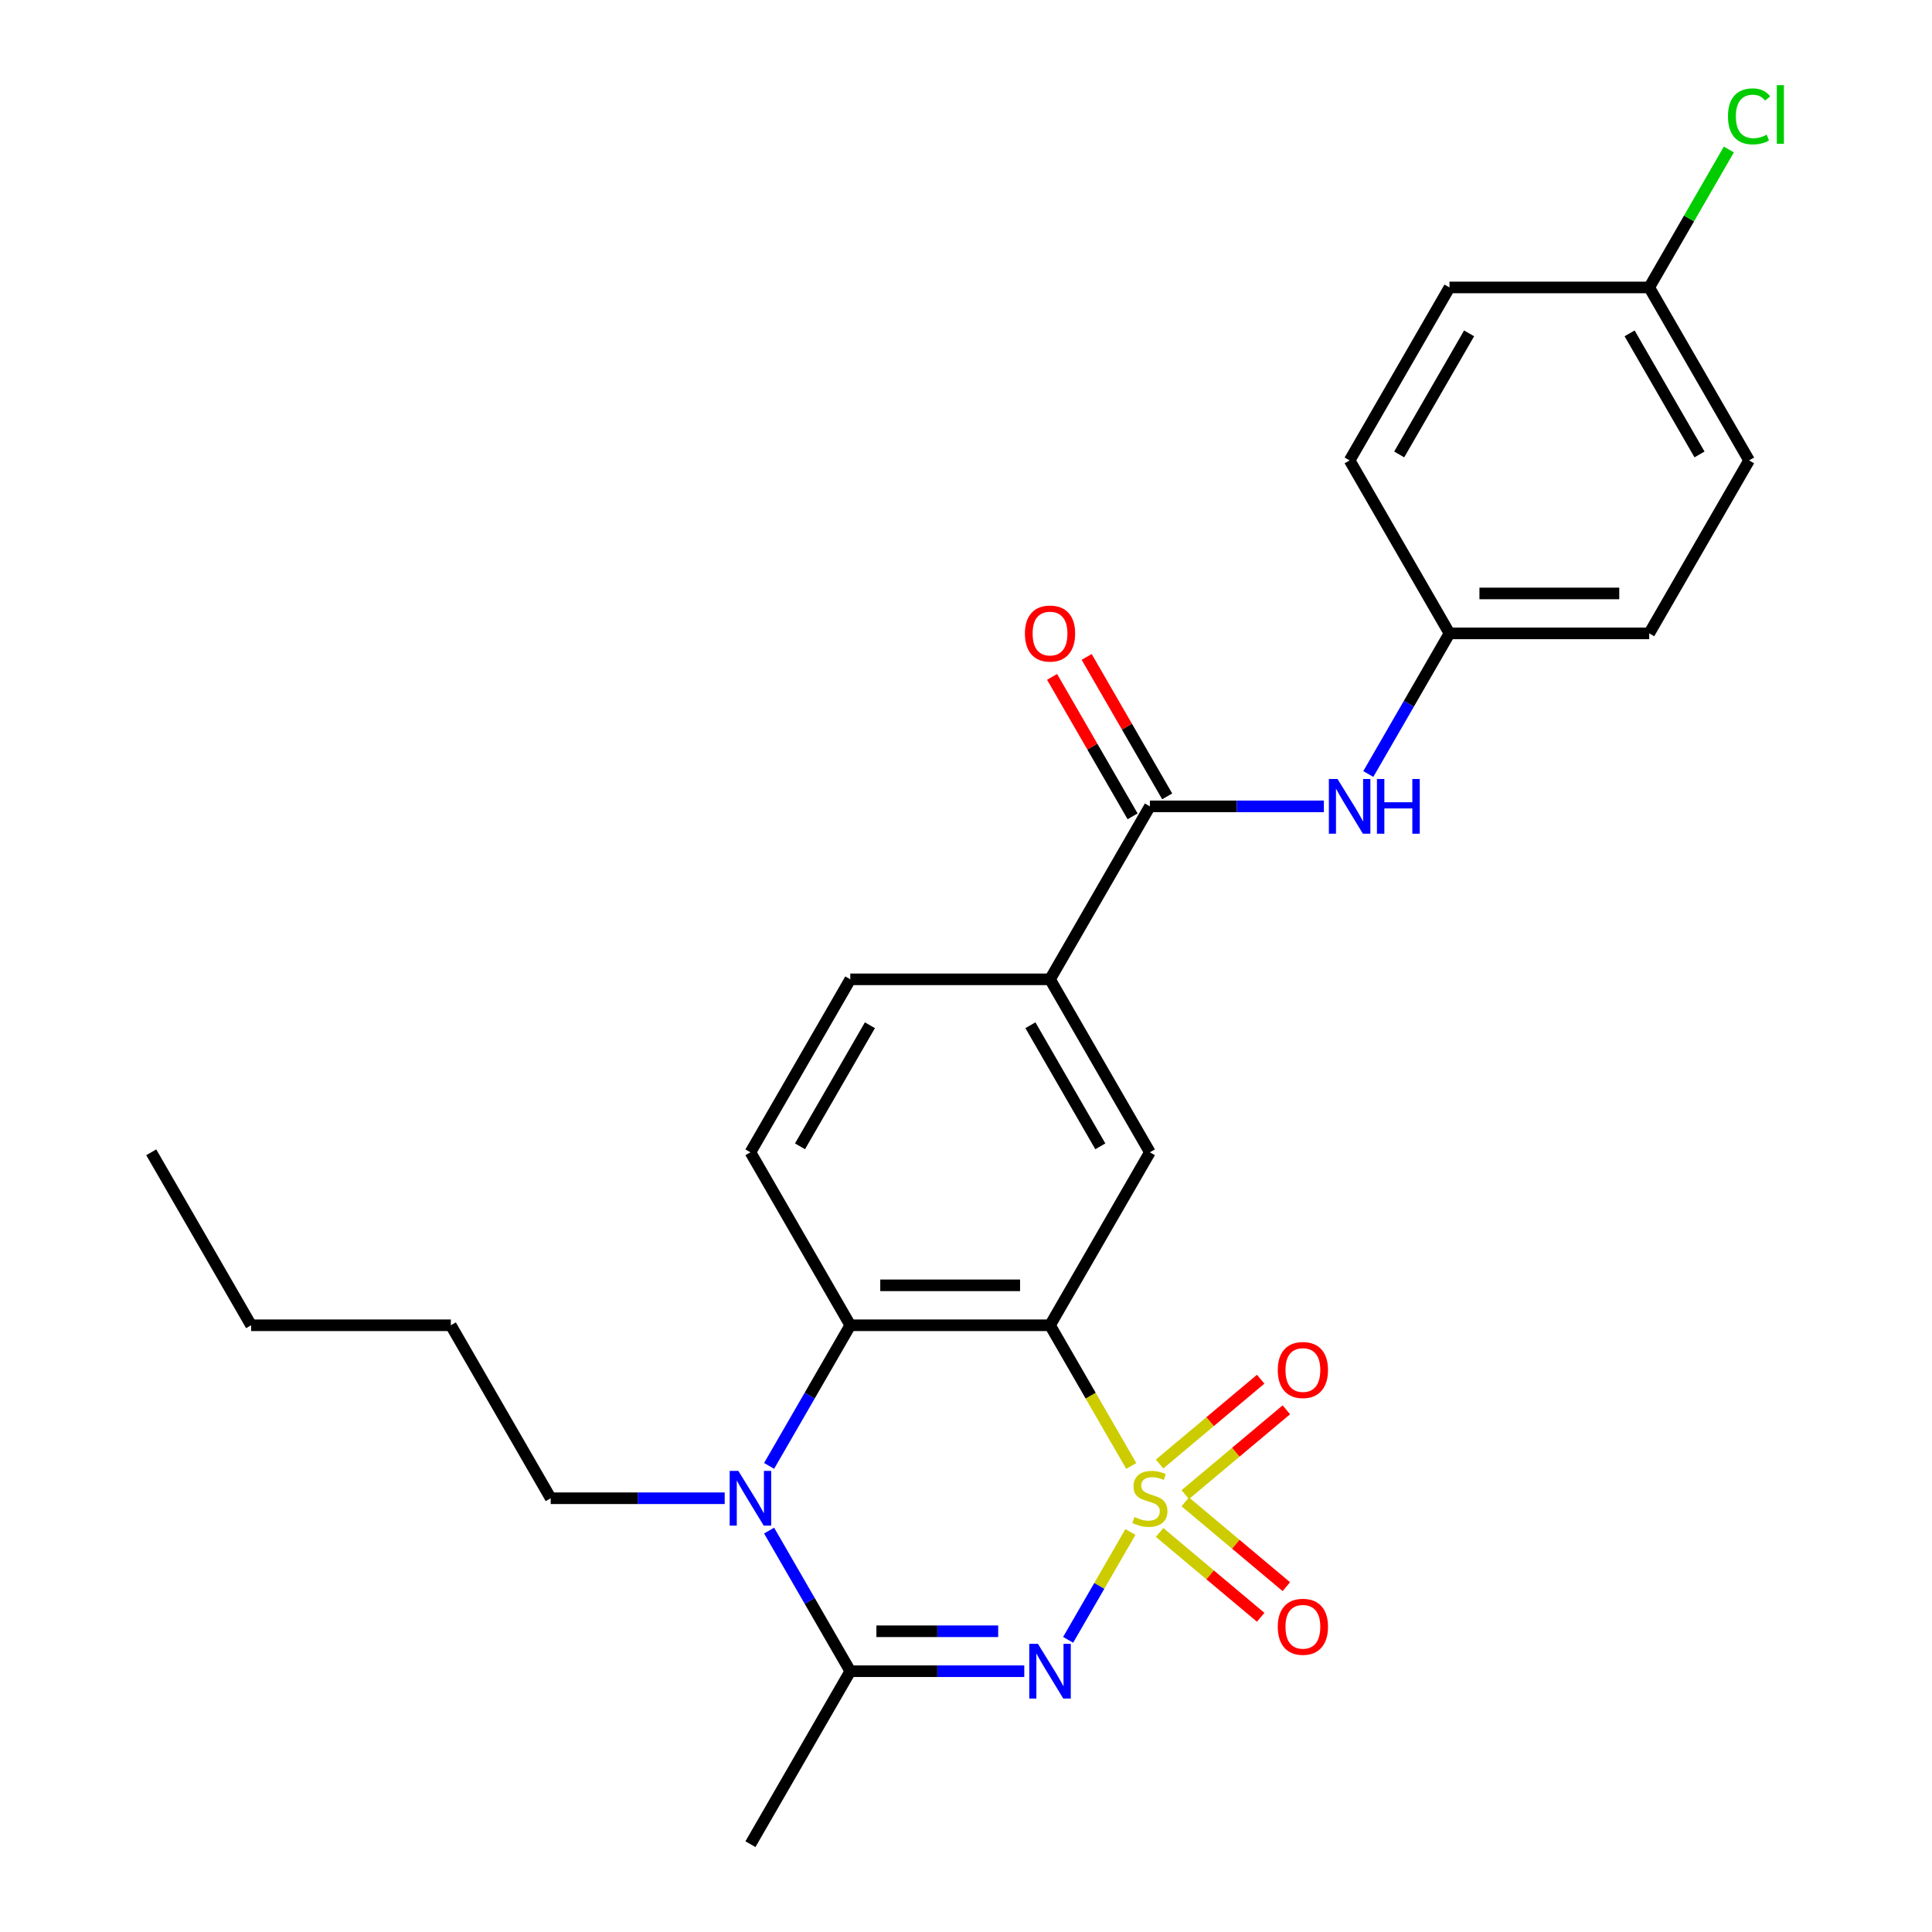 <?xml version='1.0' encoding='iso-8859-1'?>
<svg version='1.1' baseProfile='full'
              xmlns='http://www.w3.org/2000/svg'
                      xmlns:rdkit='http://www.rdkit.org/xml'
                      xmlns:xlink='http://www.w3.org/1999/xlink'
                  xml:space='preserve'
width='1000px' height='1000px' viewBox='0 0 1000 1000'>
<!-- END OF HEADER -->
<rect style='opacity:1.0;fill:#FFFFFF;stroke:none' width='1000' height='1000' x='0' y='0'> </rect>
<path class='bond-0' d='M 585.098,792.951 L 568.983,820.863' style='fill:none;fill-rule:evenodd;stroke:#CCCC00;stroke-width:6px;stroke-linecap:butt;stroke-linejoin:miter;stroke-opacity:1' />
<path class='bond-0' d='M 568.983,820.863 L 552.868,848.776' style='fill:none;fill-rule:evenodd;stroke:#0000FF;stroke-width:6px;stroke-linecap:butt;stroke-linejoin:miter;stroke-opacity:1' />
<path class='bond-1' d='M 585.537,758.782 L 564.514,722.37' style='fill:none;fill-rule:evenodd;stroke:#CCCC00;stroke-width:6px;stroke-linecap:butt;stroke-linejoin:miter;stroke-opacity:1' />
<path class='bond-1' d='M 564.514,722.37 L 543.492,685.957' style='fill:none;fill-rule:evenodd;stroke:#000000;stroke-width:6px;stroke-linecap:butt;stroke-linejoin:miter;stroke-opacity:1' />
<path class='bond-8' d='M 613.491,773.618 L 639.654,751.665' style='fill:none;fill-rule:evenodd;stroke:#CCCC00;stroke-width:6px;stroke-linecap:butt;stroke-linejoin:miter;stroke-opacity:1' />
<path class='bond-8' d='M 639.654,751.665 L 665.816,729.712' style='fill:none;fill-rule:evenodd;stroke:#FF0000;stroke-width:6px;stroke-linecap:butt;stroke-linejoin:miter;stroke-opacity:1' />
<path class='bond-8' d='M 600.201,757.78 L 626.363,735.827' style='fill:none;fill-rule:evenodd;stroke:#CCCC00;stroke-width:6px;stroke-linecap:butt;stroke-linejoin:miter;stroke-opacity:1' />
<path class='bond-8' d='M 626.363,735.827 L 652.526,713.874' style='fill:none;fill-rule:evenodd;stroke:#FF0000;stroke-width:6px;stroke-linecap:butt;stroke-linejoin:miter;stroke-opacity:1' />
<path class='bond-9' d='M 600.201,793.194 L 626.363,815.147' style='fill:none;fill-rule:evenodd;stroke:#CCCC00;stroke-width:6px;stroke-linecap:butt;stroke-linejoin:miter;stroke-opacity:1' />
<path class='bond-9' d='M 626.363,815.147 L 652.526,837.1' style='fill:none;fill-rule:evenodd;stroke:#FF0000;stroke-width:6px;stroke-linecap:butt;stroke-linejoin:miter;stroke-opacity:1' />
<path class='bond-9' d='M 613.491,777.355 L 639.654,799.308' style='fill:none;fill-rule:evenodd;stroke:#CCCC00;stroke-width:6px;stroke-linecap:butt;stroke-linejoin:miter;stroke-opacity:1' />
<path class='bond-9' d='M 639.654,799.308 L 665.816,821.261' style='fill:none;fill-rule:evenodd;stroke:#FF0000;stroke-width:6px;stroke-linecap:butt;stroke-linejoin:miter;stroke-opacity:1' />
<path class='bond-2' d='M 530.167,865.016 L 485.14,865.016' style='fill:none;fill-rule:evenodd;stroke:#0000FF;stroke-width:6px;stroke-linecap:butt;stroke-linejoin:miter;stroke-opacity:1' />
<path class='bond-2' d='M 485.14,865.016 L 440.112,865.016' style='fill:none;fill-rule:evenodd;stroke:#000000;stroke-width:6px;stroke-linecap:butt;stroke-linejoin:miter;stroke-opacity:1' />
<path class='bond-2' d='M 516.659,844.34 L 485.14,844.34' style='fill:none;fill-rule:evenodd;stroke:#0000FF;stroke-width:6px;stroke-linecap:butt;stroke-linejoin:miter;stroke-opacity:1' />
<path class='bond-2' d='M 485.14,844.34 L 453.62,844.34' style='fill:none;fill-rule:evenodd;stroke:#000000;stroke-width:6px;stroke-linecap:butt;stroke-linejoin:miter;stroke-opacity:1' />
<path class='bond-4' d='M 543.492,685.957 L 440.112,685.957' style='fill:none;fill-rule:evenodd;stroke:#000000;stroke-width:6px;stroke-linecap:butt;stroke-linejoin:miter;stroke-opacity:1' />
<path class='bond-4' d='M 527.985,665.281 L 455.619,665.281' style='fill:none;fill-rule:evenodd;stroke:#000000;stroke-width:6px;stroke-linecap:butt;stroke-linejoin:miter;stroke-opacity:1' />
<path class='bond-5' d='M 543.492,685.957 L 595.182,596.428' style='fill:none;fill-rule:evenodd;stroke:#000000;stroke-width:6px;stroke-linecap:butt;stroke-linejoin:miter;stroke-opacity:1' />
<path class='bond-17' d='M 440.112,865.016 L 388.422,954.545' style='fill:none;fill-rule:evenodd;stroke:#000000;stroke-width:6px;stroke-linecap:butt;stroke-linejoin:miter;stroke-opacity:1' />
<path class='bond-26' d='M 440.112,865.016 L 419.101,828.624' style='fill:none;fill-rule:evenodd;stroke:#000000;stroke-width:6px;stroke-linecap:butt;stroke-linejoin:miter;stroke-opacity:1' />
<path class='bond-26' d='M 419.101,828.624 L 398.09,792.231' style='fill:none;fill-rule:evenodd;stroke:#0000FF;stroke-width:6px;stroke-linecap:butt;stroke-linejoin:miter;stroke-opacity:1' />
<path class='bond-3' d='M 398.09,758.742 L 419.101,722.35' style='fill:none;fill-rule:evenodd;stroke:#0000FF;stroke-width:6px;stroke-linecap:butt;stroke-linejoin:miter;stroke-opacity:1' />
<path class='bond-3' d='M 419.101,722.35 L 440.112,685.957' style='fill:none;fill-rule:evenodd;stroke:#000000;stroke-width:6px;stroke-linecap:butt;stroke-linejoin:miter;stroke-opacity:1' />
<path class='bond-15' d='M 375.098,775.487 L 330.07,775.487' style='fill:none;fill-rule:evenodd;stroke:#0000FF;stroke-width:6px;stroke-linecap:butt;stroke-linejoin:miter;stroke-opacity:1' />
<path class='bond-15' d='M 330.07,775.487 L 285.043,775.487' style='fill:none;fill-rule:evenodd;stroke:#000000;stroke-width:6px;stroke-linecap:butt;stroke-linejoin:miter;stroke-opacity:1' />
<path class='bond-11' d='M 440.112,685.957 L 388.422,596.428' style='fill:none;fill-rule:evenodd;stroke:#000000;stroke-width:6px;stroke-linecap:butt;stroke-linejoin:miter;stroke-opacity:1' />
<path class='bond-7' d='M 595.182,596.428 L 543.492,506.898' style='fill:none;fill-rule:evenodd;stroke:#000000;stroke-width:6px;stroke-linecap:butt;stroke-linejoin:miter;stroke-opacity:1' />
<path class='bond-7' d='M 569.522,593.336 L 533.339,530.666' style='fill:none;fill-rule:evenodd;stroke:#000000;stroke-width:6px;stroke-linecap:butt;stroke-linejoin:miter;stroke-opacity:1' />
<path class='bond-6' d='M 595.182,417.369 L 543.492,506.898' style='fill:none;fill-rule:evenodd;stroke:#000000;stroke-width:6px;stroke-linecap:butt;stroke-linejoin:miter;stroke-opacity:1' />
<path class='bond-10' d='M 595.182,417.369 L 640.209,417.369' style='fill:none;fill-rule:evenodd;stroke:#000000;stroke-width:6px;stroke-linecap:butt;stroke-linejoin:miter;stroke-opacity:1' />
<path class='bond-10' d='M 640.209,417.369 L 685.237,417.369' style='fill:none;fill-rule:evenodd;stroke:#0000FF;stroke-width:6px;stroke-linecap:butt;stroke-linejoin:miter;stroke-opacity:1' />
<path class='bond-12' d='M 604.134,412.2 L 583.296,376.108' style='fill:none;fill-rule:evenodd;stroke:#000000;stroke-width:6px;stroke-linecap:butt;stroke-linejoin:miter;stroke-opacity:1' />
<path class='bond-12' d='M 583.296,376.108 L 562.458,340.015' style='fill:none;fill-rule:evenodd;stroke:#FF0000;stroke-width:6px;stroke-linecap:butt;stroke-linejoin:miter;stroke-opacity:1' />
<path class='bond-12' d='M 586.229,422.538 L 565.391,386.446' style='fill:none;fill-rule:evenodd;stroke:#000000;stroke-width:6px;stroke-linecap:butt;stroke-linejoin:miter;stroke-opacity:1' />
<path class='bond-12' d='M 565.391,386.446 L 544.553,350.353' style='fill:none;fill-rule:evenodd;stroke:#FF0000;stroke-width:6px;stroke-linecap:butt;stroke-linejoin:miter;stroke-opacity:1' />
<path class='bond-13' d='M 543.492,506.898 L 440.112,506.898' style='fill:none;fill-rule:evenodd;stroke:#000000;stroke-width:6px;stroke-linecap:butt;stroke-linejoin:miter;stroke-opacity:1' />
<path class='bond-14' d='M 708.229,400.625 L 729.24,364.232' style='fill:none;fill-rule:evenodd;stroke:#0000FF;stroke-width:6px;stroke-linecap:butt;stroke-linejoin:miter;stroke-opacity:1' />
<path class='bond-14' d='M 729.24,364.232 L 750.251,327.84' style='fill:none;fill-rule:evenodd;stroke:#000000;stroke-width:6px;stroke-linecap:butt;stroke-linejoin:miter;stroke-opacity:1' />
<path class='bond-27' d='M 388.422,596.428 L 440.112,506.898' style='fill:none;fill-rule:evenodd;stroke:#000000;stroke-width:6px;stroke-linecap:butt;stroke-linejoin:miter;stroke-opacity:1' />
<path class='bond-27' d='M 414.082,593.336 L 450.264,530.666' style='fill:none;fill-rule:evenodd;stroke:#000000;stroke-width:6px;stroke-linecap:butt;stroke-linejoin:miter;stroke-opacity:1' />
<path class='bond-19' d='M 750.251,327.84 L 698.561,238.31' style='fill:none;fill-rule:evenodd;stroke:#000000;stroke-width:6px;stroke-linecap:butt;stroke-linejoin:miter;stroke-opacity:1' />
<path class='bond-20' d='M 750.251,327.84 L 853.631,327.84' style='fill:none;fill-rule:evenodd;stroke:#000000;stroke-width:6px;stroke-linecap:butt;stroke-linejoin:miter;stroke-opacity:1' />
<path class='bond-20' d='M 765.758,307.164 L 838.124,307.164' style='fill:none;fill-rule:evenodd;stroke:#000000;stroke-width:6px;stroke-linecap:butt;stroke-linejoin:miter;stroke-opacity:1' />
<path class='bond-23' d='M 285.043,775.487 L 233.353,685.957' style='fill:none;fill-rule:evenodd;stroke:#000000;stroke-width:6px;stroke-linecap:butt;stroke-linejoin:miter;stroke-opacity:1' />
<path class='bond-16' d='M 853.631,148.781 L 905.32,238.31' style='fill:none;fill-rule:evenodd;stroke:#000000;stroke-width:6px;stroke-linecap:butt;stroke-linejoin:miter;stroke-opacity:1' />
<path class='bond-16' d='M 843.478,172.548 L 879.661,235.219' style='fill:none;fill-rule:evenodd;stroke:#000000;stroke-width:6px;stroke-linecap:butt;stroke-linejoin:miter;stroke-opacity:1' />
<path class='bond-18' d='M 853.631,148.781 L 874.243,113.078' style='fill:none;fill-rule:evenodd;stroke:#000000;stroke-width:6px;stroke-linecap:butt;stroke-linejoin:miter;stroke-opacity:1' />
<path class='bond-18' d='M 874.243,113.078 L 894.856,77.376' style='fill:none;fill-rule:evenodd;stroke:#00CC00;stroke-width:6px;stroke-linecap:butt;stroke-linejoin:miter;stroke-opacity:1' />
<path class='bond-28' d='M 853.631,148.781 L 750.251,148.781' style='fill:none;fill-rule:evenodd;stroke:#000000;stroke-width:6px;stroke-linecap:butt;stroke-linejoin:miter;stroke-opacity:1' />
<path class='bond-22' d='M 698.561,238.31 L 750.251,148.781' style='fill:none;fill-rule:evenodd;stroke:#000000;stroke-width:6px;stroke-linecap:butt;stroke-linejoin:miter;stroke-opacity:1' />
<path class='bond-22' d='M 724.221,235.219 L 760.403,172.548' style='fill:none;fill-rule:evenodd;stroke:#000000;stroke-width:6px;stroke-linecap:butt;stroke-linejoin:miter;stroke-opacity:1' />
<path class='bond-21' d='M 853.631,327.84 L 905.32,238.31' style='fill:none;fill-rule:evenodd;stroke:#000000;stroke-width:6px;stroke-linecap:butt;stroke-linejoin:miter;stroke-opacity:1' />
<path class='bond-24' d='M 233.353,685.957 L 129.973,685.957' style='fill:none;fill-rule:evenodd;stroke:#000000;stroke-width:6px;stroke-linecap:butt;stroke-linejoin:miter;stroke-opacity:1' />
<path class='bond-25' d='M 129.973,685.957 L 78.283,596.428' style='fill:none;fill-rule:evenodd;stroke:#000000;stroke-width:6px;stroke-linecap:butt;stroke-linejoin:miter;stroke-opacity:1' />
<path  class='atom-0' d='M 587.182 785.207
Q 587.502 785.327, 588.822 785.887
Q 590.142 786.447, 591.582 786.807
Q 593.062 787.127, 594.502 787.127
Q 597.182 787.127, 598.742 785.847
Q 600.302 784.527, 600.302 782.247
Q 600.302 780.687, 599.502 779.727
Q 598.742 778.767, 597.542 778.247
Q 596.342 777.727, 594.342 777.127
Q 591.822 776.367, 590.302 775.647
Q 588.822 774.927, 587.742 773.407
Q 586.702 771.887, 586.702 769.327
Q 586.702 765.767, 589.102 763.567
Q 591.542 761.367, 596.342 761.367
Q 599.622 761.367, 603.342 762.927
L 602.422 766.007
Q 599.022 764.607, 596.462 764.607
Q 593.702 764.607, 592.182 765.767
Q 590.662 766.887, 590.702 768.847
Q 590.702 770.367, 591.462 771.287
Q 592.262 772.207, 593.382 772.727
Q 594.542 773.247, 596.462 773.847
Q 599.022 774.647, 600.542 775.447
Q 602.062 776.247, 603.142 777.887
Q 604.262 779.487, 604.262 782.247
Q 604.262 786.167, 601.622 788.287
Q 599.022 790.367, 594.662 790.367
Q 592.142 790.367, 590.222 789.807
Q 588.342 789.287, 586.102 788.367
L 587.182 785.207
' fill='#CCCC00'/>
<path  class='atom-1' d='M 537.232 850.856
L 546.512 865.856
Q 547.432 867.336, 548.912 870.016
Q 550.392 872.696, 550.472 872.856
L 550.472 850.856
L 554.232 850.856
L 554.232 879.176
L 550.352 879.176
L 540.392 862.776
Q 539.232 860.856, 537.992 858.656
Q 536.792 856.456, 536.432 855.776
L 536.432 879.176
L 532.752 879.176
L 532.752 850.856
L 537.232 850.856
' fill='#0000FF'/>
<path  class='atom-4' d='M 382.162 761.327
L 391.442 776.327
Q 392.362 777.807, 393.842 780.487
Q 395.322 783.167, 395.402 783.327
L 395.402 761.327
L 399.162 761.327
L 399.162 789.647
L 395.282 789.647
L 385.322 773.247
Q 384.162 771.327, 382.922 769.127
Q 381.722 766.927, 381.362 766.247
L 381.362 789.647
L 377.682 789.647
L 377.682 761.327
L 382.162 761.327
' fill='#0000FF'/>
<path  class='atom-9' d='M 661.375 709.115
Q 661.375 702.315, 664.735 698.515
Q 668.095 694.715, 674.375 694.715
Q 680.655 694.715, 684.015 698.515
Q 687.375 702.315, 687.375 709.115
Q 687.375 715.995, 683.975 719.915
Q 680.575 723.795, 674.375 723.795
Q 668.135 723.795, 664.735 719.915
Q 661.375 716.035, 661.375 709.115
M 674.375 720.595
Q 678.695 720.595, 681.015 717.715
Q 683.375 714.795, 683.375 709.115
Q 683.375 703.555, 681.015 700.755
Q 678.695 697.915, 674.375 697.915
Q 670.055 697.915, 667.695 700.715
Q 665.375 703.515, 665.375 709.115
Q 665.375 714.835, 667.695 717.715
Q 670.055 720.595, 674.375 720.595
' fill='#FF0000'/>
<path  class='atom-10' d='M 661.375 842.018
Q 661.375 835.218, 664.735 831.418
Q 668.095 827.618, 674.375 827.618
Q 680.655 827.618, 684.015 831.418
Q 687.375 835.218, 687.375 842.018
Q 687.375 848.898, 683.975 852.818
Q 680.575 856.698, 674.375 856.698
Q 668.135 856.698, 664.735 852.818
Q 661.375 848.938, 661.375 842.018
M 674.375 853.498
Q 678.695 853.498, 681.015 850.618
Q 683.375 847.698, 683.375 842.018
Q 683.375 836.458, 681.015 833.658
Q 678.695 830.818, 674.375 830.818
Q 670.055 830.818, 667.695 833.618
Q 665.375 836.418, 665.375 842.018
Q 665.375 847.738, 667.695 850.618
Q 670.055 853.498, 674.375 853.498
' fill='#FF0000'/>
<path  class='atom-11' d='M 692.301 403.209
L 701.581 418.209
Q 702.501 419.689, 703.981 422.369
Q 705.461 425.049, 705.541 425.209
L 705.541 403.209
L 709.301 403.209
L 709.301 431.529
L 705.421 431.529
L 695.461 415.129
Q 694.301 413.209, 693.061 411.009
Q 691.861 408.809, 691.501 408.129
L 691.501 431.529
L 687.821 431.529
L 687.821 403.209
L 692.301 403.209
' fill='#0000FF'/>
<path  class='atom-11' d='M 712.701 403.209
L 716.541 403.209
L 716.541 415.249
L 731.021 415.249
L 731.021 403.209
L 734.861 403.209
L 734.861 431.529
L 731.021 431.529
L 731.021 418.449
L 716.541 418.449
L 716.541 431.529
L 712.701 431.529
L 712.701 403.209
' fill='#0000FF'/>
<path  class='atom-13' d='M 530.492 327.92
Q 530.492 321.12, 533.852 317.32
Q 537.212 313.52, 543.492 313.52
Q 549.772 313.52, 553.132 317.32
Q 556.492 321.12, 556.492 327.92
Q 556.492 334.8, 553.092 338.72
Q 549.692 342.6, 543.492 342.6
Q 537.252 342.6, 533.852 338.72
Q 530.492 334.84, 530.492 327.92
M 543.492 339.4
Q 547.812 339.4, 550.132 336.52
Q 552.492 333.6, 552.492 327.92
Q 552.492 322.36, 550.132 319.56
Q 547.812 316.72, 543.492 316.72
Q 539.172 316.72, 536.812 319.52
Q 534.492 322.32, 534.492 327.92
Q 534.492 333.64, 536.812 336.52
Q 539.172 339.4, 543.492 339.4
' fill='#FF0000'/>
<path  class='atom-19' d='M 894.4 60.231
Q 894.4 53.191, 897.68 49.511
Q 901 45.791, 907.28 45.791
Q 913.12 45.791, 916.24 49.911
L 913.6 52.071
Q 911.32 49.071, 907.28 49.071
Q 903 49.071, 900.72 51.951
Q 898.48 54.791, 898.48 60.231
Q 898.48 65.831, 900.8 68.711
Q 903.16 71.591, 907.72 71.591
Q 910.84 71.591, 914.48 69.711
L 915.6 72.711
Q 914.12 73.671, 911.88 74.231
Q 909.64 74.791, 907.16 74.791
Q 901 74.791, 897.68 71.031
Q 894.4 67.271, 894.4 60.231
' fill='#00CC00'/>
<path  class='atom-19' d='M 919.68 44.071
L 923.36 44.071
L 923.36 74.431
L 919.68 74.431
L 919.68 44.071
' fill='#00CC00'/>
</svg>
